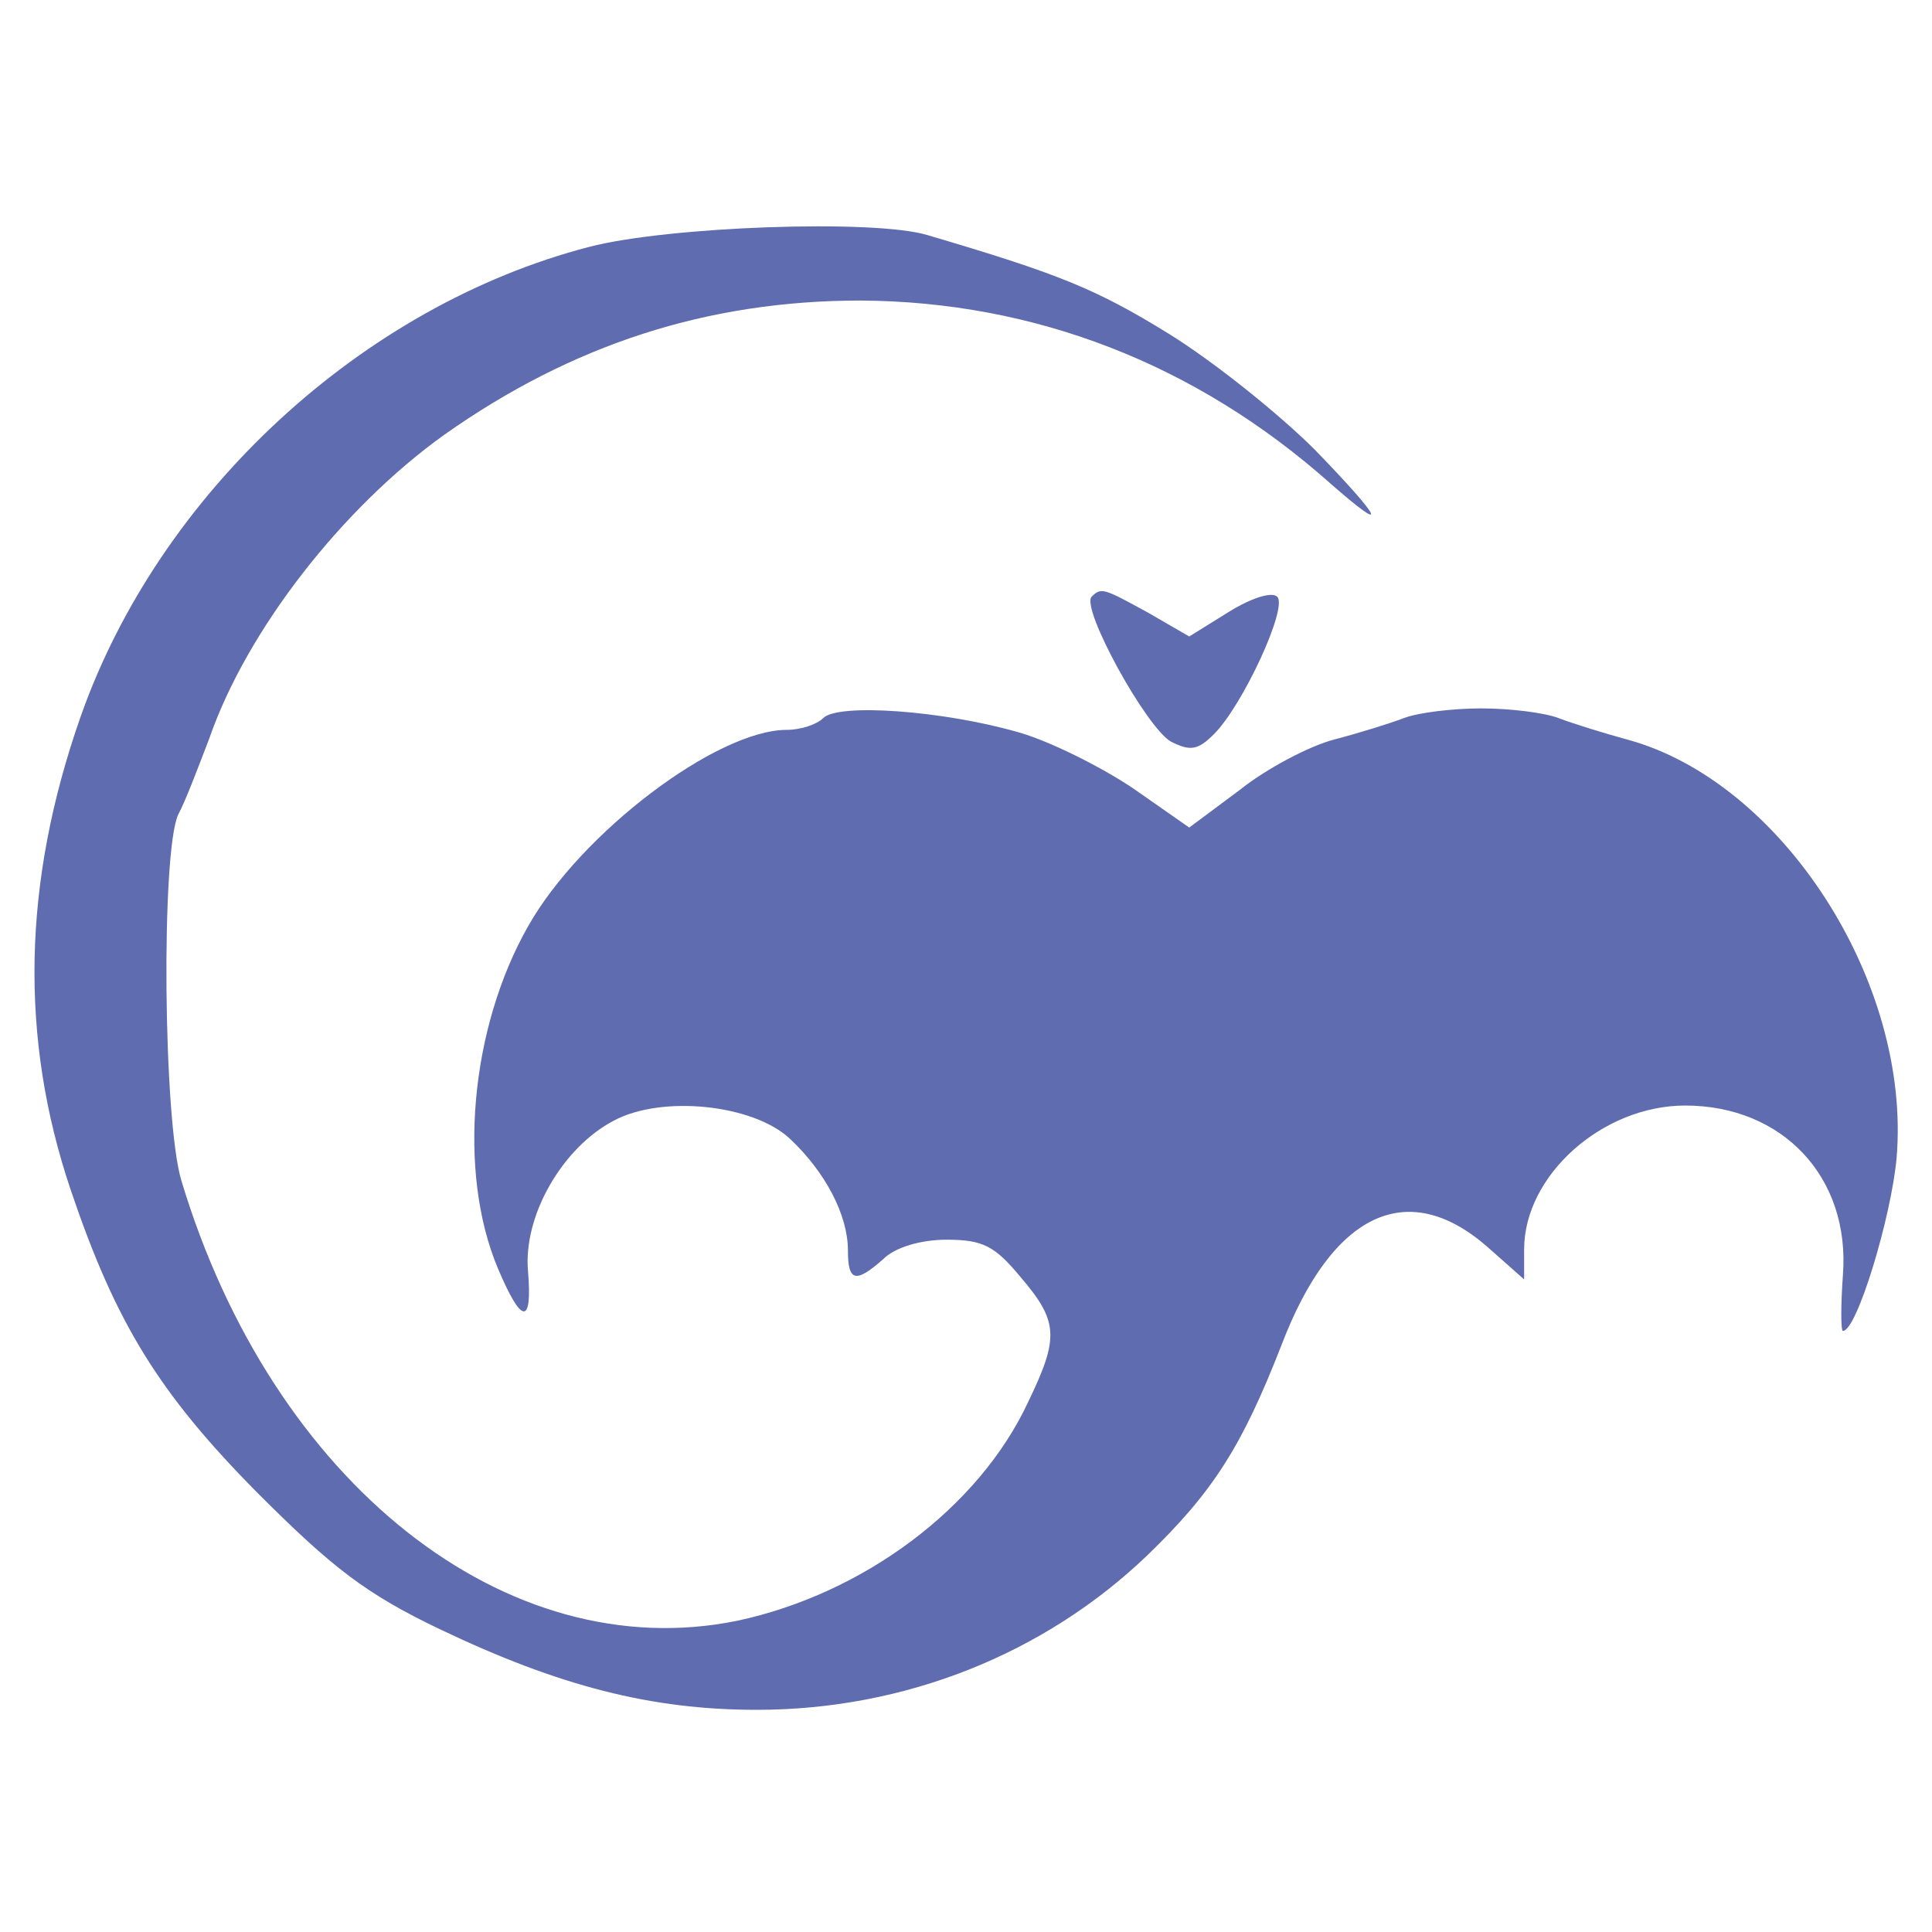 <svg version="1.0" xmlns="http://www.w3.org/2000/svg" fill="#5F6CAF" width="240" height="240" viewBox="0 0 180 180"><path d="M54.9 23C33.7 28.5 14.8 46 7.5 66.8c-5.4 15.4-5.7 29.9-.9 44.1 4.2 12.4 8.2 18.9 17.4 28.2 7 7 10.1 9.4 17 12.7 11.1 5.3 19.7 7.5 29.5 7.5 13.8 0 26.8-5.2 36.4-14.4 6.1-5.9 8.8-10.1 12.5-19.6 4.7-12.3 11.7-15.6 19.1-9.2l3.5 3.1v-2.8c0-6.9 7.3-13.4 15-13.4 9.1 0 15.4 6.7 14.7 15.8-.2 2.8-.2 5.2 0 5.2 1.3 0 4.5-10.6 5-16.1 1.4-16.4-10.7-35.1-25.1-39-2.2-.6-5.1-1.5-6.4-2-1.3-.5-4.5-.9-7.2-.9s-5.9.4-7.2.9c-1.3.5-4.2 1.4-6.5 2-2.3.6-6.3 2.7-8.8 4.7l-4.7 3.5-5.3-3.7c-3-2-7.8-4.4-10.7-5.2-7-2-16.7-2.7-18.1-1.3-.6.6-2.1 1.1-3.4 1.1-6.5 0-19.2 9.6-24.1 18.3-5.4 9.5-6.6 22.9-2.8 31.9 2.2 5.2 3.2 5.3 2.8.3-.5-5.2 3.2-11.6 8-14.1 4.5-2.4 13-1.5 16.4 1.7 3.3 3.1 5.4 7.1 5.4 10.4 0 2.9.7 3.1 3.3.8 1.1-1.1 3.5-1.8 5.9-1.8 3.4 0 4.5.6 6.9 3.5 3.5 4.1 3.6 5.6.7 11.6-4.6 9.9-15.4 17.9-27.1 20.4-21.5 4.4-43.3-12.8-51.8-41-1.7-5.6-1.9-30.6-.3-34.1.7-1.3 1.9-4.5 2.9-7.1C23 58.7 31.9 47.3 41.4 40.5 53.3 32.1 65.9 28 80.2 28c16.2.1 31.2 5.9 43.7 17 5.7 5 4.9 3.4-1.4-3.1-3.3-3.3-9.4-8.2-13.6-10.8-6.8-4.2-10.3-5.6-22.5-9.2-5-1.5-24.2-.8-31.5 1.1z"/><path d="M101.7 55.6c-1 1.1 5.1 12.2 7.4 13.5 1.8.9 2.5.8 4-.7 2.7-2.7 6.9-11.8 5.9-12.8-.5-.5-2.4.1-4.5 1.4l-3.7 2.3-3.8-2.2c-4.2-2.3-4.4-2.4-5.3-1.5z"/></svg>
